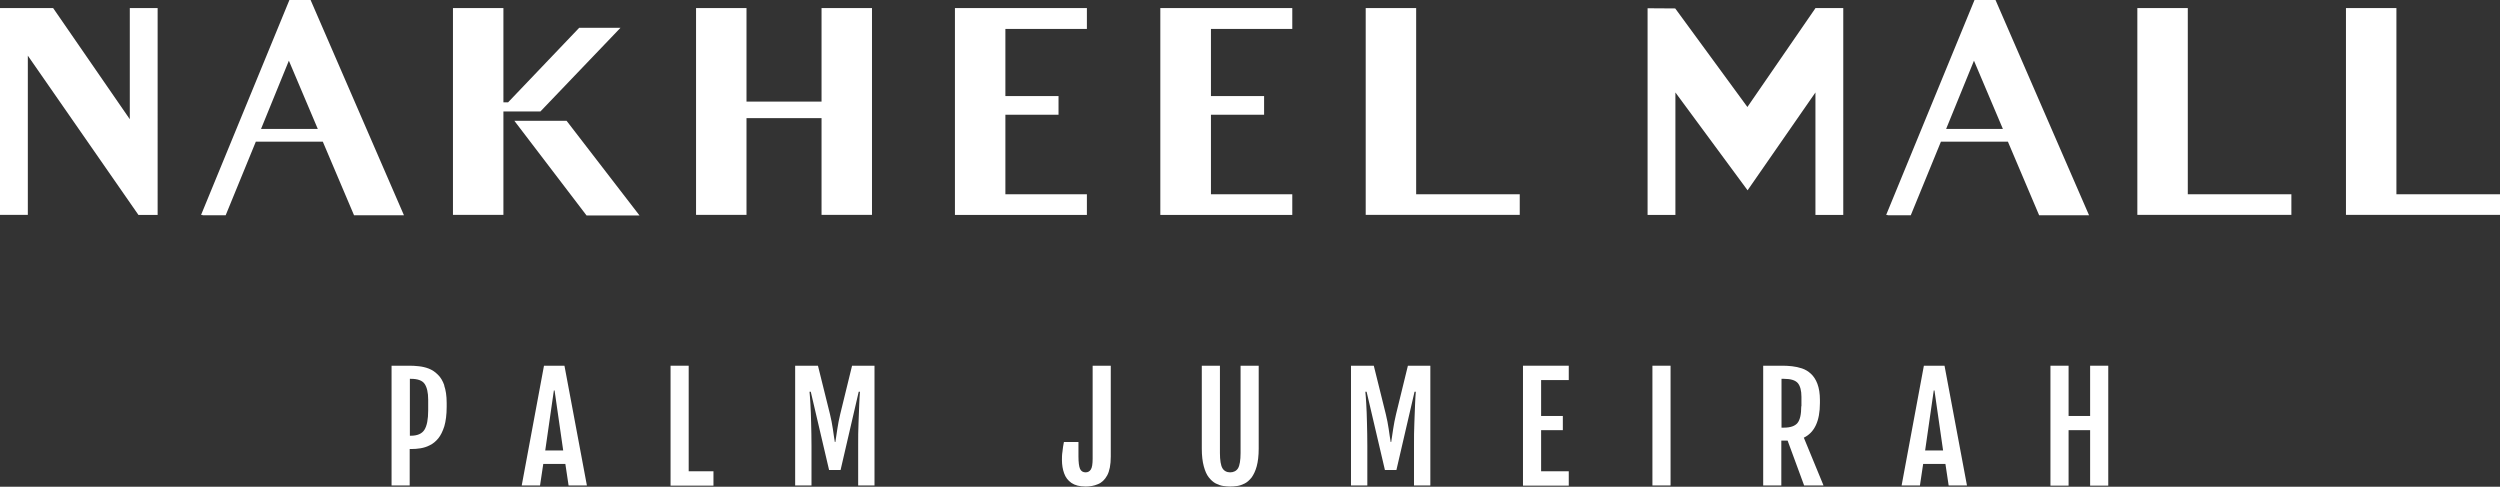 <?xml version="1.0" encoding="UTF-8"?>
<svg id="Layer_1" xmlns="http://www.w3.org/2000/svg" viewBox="0 0 139.25 27.11">
  <rect x="0" y="0" width="139.25" height="27.11" fill="#333333" stroke="none"/>
  <defs>
    <style>.cls-1{fill:#fff;stroke-width:0px;}</style>
  </defs>
  <path class="cls-1" d="M34.55,1.55h-2.29l-3.96,4.15h-.26V.45h-2.81v11.52h2.8v-5.76h0v5.76h.01v-5.76h2.06l4.46-4.66ZM28.65,6.73l4.02,5.27h2.95l-4.06-5.27h-2.91ZM53.19,11.97h7.35v-1.15h-4.54v-4.43h2.96v-1.04h-2.96V1.61h4.54V.45h-7.35v11.52ZM16.12,0l-4.92,11.97h.08v.02s1.29,0,1.29,0l1.68-4.1h3.73l1.74,4.1h2.78L17.3,0h-1.18ZM14.54,7.18l1.55-3.8,1.61,3.8h-3.16ZM7.23,6.64L2.96.45H0v11.52h1.55V3.1l6.16,8.87h1.07V.45h-1.55v6.19ZM45.76,5.66h-4.18V.45h-2.81v11.52h2.81v-5.39h4.18v5.39h2.81V.45h-2.81v5.21ZM109.98,0l-4.92,11.97h.08v.02s1.29,0,1.29,0l1.68-4.1h3.73l1.74,4.1h2.78l-5.21-11.99h-1.18ZM108.4,7.18l1.55-3.8,1.61,3.8h-3.16ZM121.86.45h-2.81v11.52h8.58v-1.15h-5.77V.45ZM133.48,10.82V.45h-2.81v11.52h8.58v-1.15h-5.77ZM78.88.45h-2.81v11.52h8.58v-1.15h-5.77V.45ZM64.63,11.97h7.35v-1.15h-4.53v-4.43h2.96v-1.04h-2.96V1.61h4.53V.45h-7.35v11.52ZM101.11.47l-3.78,5.49-4.02-5.49h0s-1.54-.01-1.54-.01v11.51h1.55v-6.82l4.02,5.45,3.78-5.45v6.82h1.55V.45h-1.55Z" />
  <path class="cls-1" d="M24.75,21.47c-.09-.26-.21-.46-.37-.61-.15-.15-.32-.26-.5-.33-.18-.07-.37-.11-.55-.13-.18-.02-.35-.03-.51-.03h-1.01v6.67h1.01v-2.03h.1c.16,0,.32-.01.5-.04.18-.03.35-.08.52-.17.17-.08.33-.21.47-.38.14-.17.25-.4.34-.68.08-.28.13-.64.13-1.07v-.23c0-.39-.05-.72-.14-.97ZM23.85,22.86c0,.5-.07.86-.21,1.08-.14.22-.39.33-.76.33h-.05v-3.17h.05c.38,0,.64.09.77.28.13.19.2.48.2.88v.6Z" />
  <path class="cls-1" d="M31.44,20.37h-1.14l-1.24,6.67h1.02l.18-1.2h1.23l.18,1.2h1.02l-1.25-6.67ZM30.37,25.09l.48-3.34h.04l.48,3.34h-1Z" />
  <polygon class="cls-1" points="37.35 20.37 38.36 20.37 38.36 26.25 39.74 26.25 39.74 27.05 37.35 27.05 37.35 20.37" />
  <path class="cls-1" d="M44.3,20.37h1.26l.67,2.7c.07.28.12.56.16.82.04.26.07.51.11.73h.03c.04-.23.07-.47.11-.73.04-.26.09-.53.16-.82l.66-2.7h1.25v6.67h-.91v-2.21c0-.45,0-.88.02-1.28s.03-.75.04-1.05.03-.53.04-.68h-.07l-1.01,4.36h-.64l-1.02-4.36h-.07c.02.16.03.38.05.68s.03.65.04,1.05.02.82.02,1.28v2.21h-.91v-6.67Z" />
  <path class="cls-1" d="M59.15,25.63c0-.14,0-.3.03-.48.02-.18.04-.35.08-.53h.81v.79c0,.34.03.58.09.71.06.13.17.19.31.19.12,0,.22-.05.29-.16.07-.11.1-.31.1-.61v-5.17h1.01v5.06c0,.46-.07.81-.2,1.05-.13.24-.31.41-.52.49-.21.09-.44.13-.68.13-.34,0-.6-.07-.79-.2-.19-.13-.33-.31-.41-.54-.08-.22-.12-.47-.12-.74Z" />
  <path class="cls-1" d="M68.52,27.1c-.11,0-.24-.01-.38-.03-.14-.02-.28-.07-.42-.14-.14-.07-.27-.19-.39-.34-.12-.15-.21-.36-.28-.62-.07-.26-.11-.58-.11-.98v-4.62h1.01v4.86c0,.41.05.7.14.85s.24.23.43.23.35-.08.44-.23c.09-.15.14-.44.14-.85v-4.86h1.01v4.62c0,.39-.04.72-.11.98-.07.26-.17.46-.28.62-.12.15-.25.27-.39.34-.14.07-.28.12-.42.14-.14.02-.27.03-.39.03Z" />
  <path class="cls-1" d="M75.26,20.37h1.26l.67,2.7c.07.28.12.56.16.82.04.26.07.51.11.73h.03c.04-.23.07-.47.11-.73.04-.26.09-.53.16-.82l.66-2.7h1.25v6.67h-.91v-2.21c0-.45,0-.88.02-1.28s.03-.75.04-1.05.03-.53.04-.68h-.07l-1.01,4.36h-.64l-1.02-4.36h-.07c.02.16.03.38.05.68s.03.65.04,1.05.02.82.02,1.28v2.21h-.91v-6.67Z" />
  <polygon class="cls-1" points="84.83 20.37 87.38 20.37 87.38 21.17 85.84 21.17 85.84 23.17 87.05 23.17 87.05 23.96 85.84 23.96 85.84 26.25 87.38 26.25 87.38 27.05 84.83 27.05 84.83 20.37" />
  <rect class="cls-1" x="92.04" y="20.37" width="1.01" height="6.67" />
  <path class="cls-1" d="M100.47,24.38c.6-.29.9-.93.9-1.93v-.17c0-.36-.05-.66-.14-.9-.09-.24-.21-.42-.36-.56-.15-.14-.32-.24-.5-.3-.18-.06-.37-.1-.55-.12-.19-.02-.36-.03-.51-.03h-1.1v6.67h1.01v-2.5h.35l.92,2.5h1.08l-1.1-2.67ZM100.33,22.63c0,.45-.07.76-.21.93s-.39.26-.76.26h-.13v-2.72h.13c.39,0,.64.08.78.24.13.16.2.41.2.76v.53Z" />
  <path class="cls-1" d="M108.3,20.37h-1.14l-1.24,6.67h1.02l.18-1.2h1.24l.18,1.2h1.02l-1.25-6.67ZM107.23,25.09l.48-3.34h.04l.48,3.34h-1Z" />
  <polygon class="cls-1" points="114.21 20.37 115.22 20.37 115.22 23.17 116.42 23.17 116.42 20.37 117.43 20.37 117.43 27.05 116.42 27.05 116.42 23.96 115.22 23.96 115.22 27.05 114.21 27.05 114.21 20.37" />
</svg>